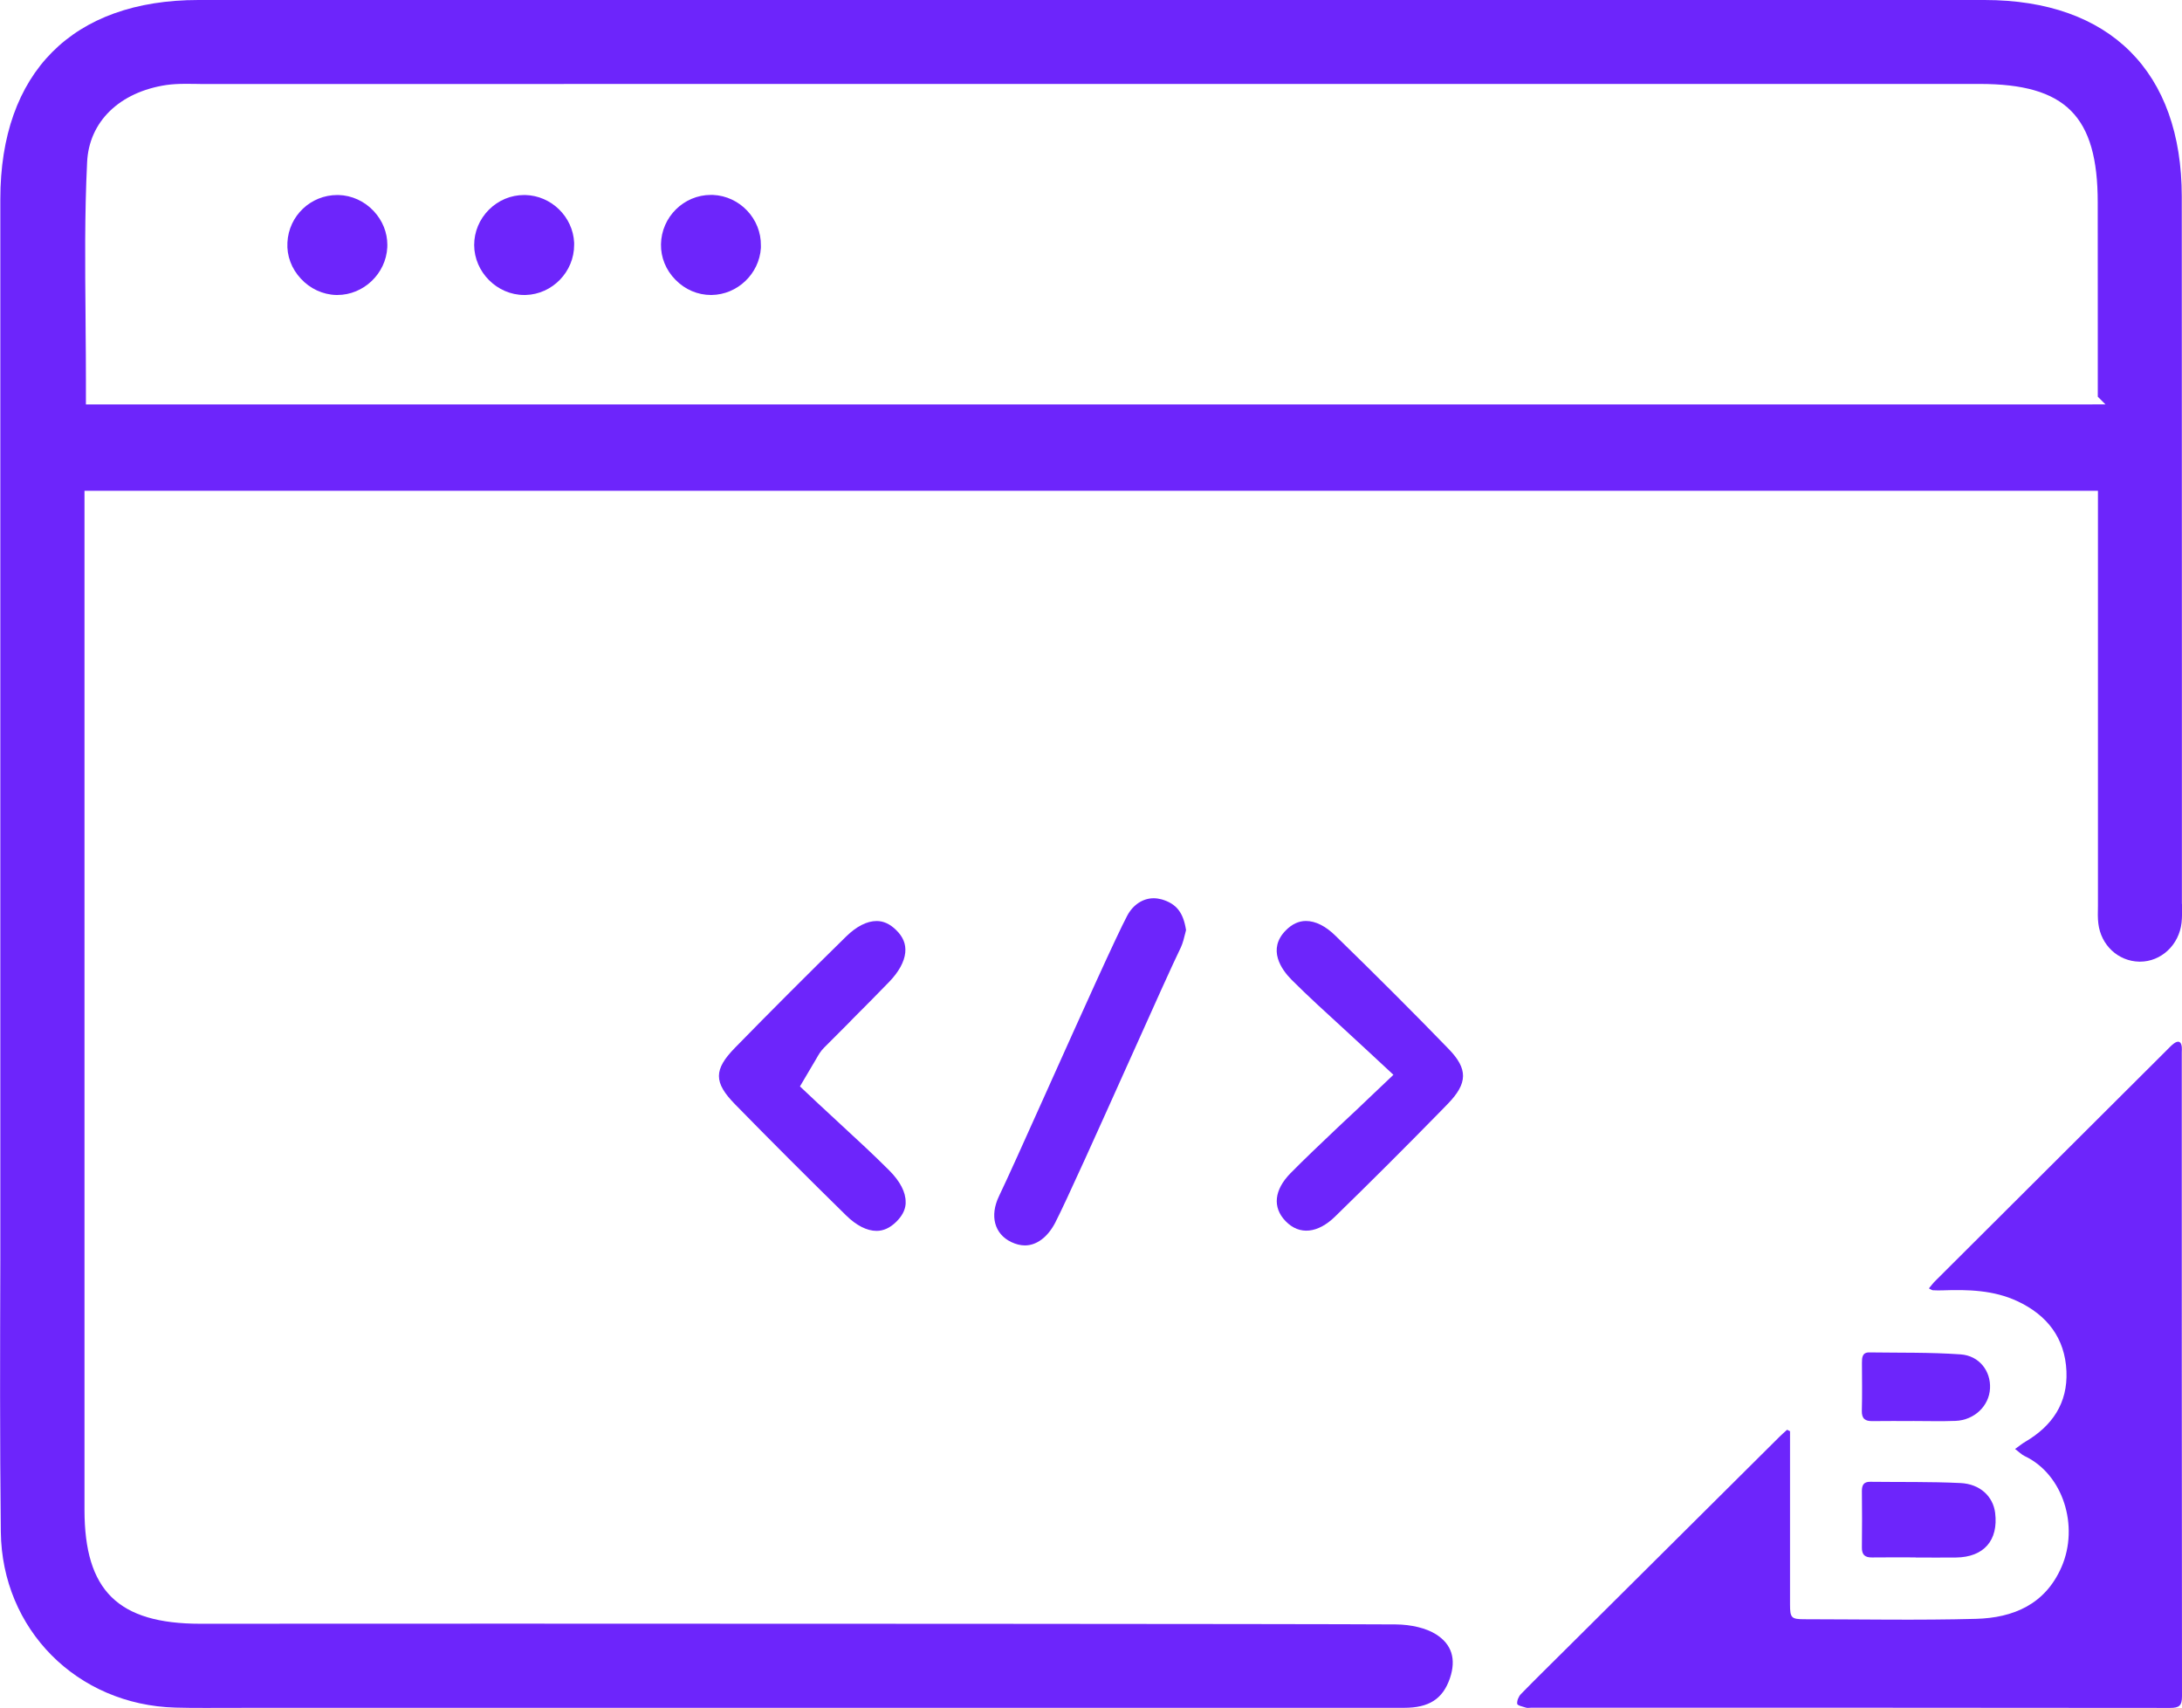 <?xml version="1.0" encoding="UTF-8"?>
<svg id="Layer_1" data-name="Layer 1" xmlns="http://www.w3.org/2000/svg" viewBox="0 0 400.53 313.52">
  <defs>
    <style>
      .cls-1 {
        fill: #6d25fb;
        stroke-width: 0px;
      }
    </style>
  </defs>
  <g>
    <path class="cls-1" d="m328.58,262.73c0,.63,0,1.26,0,1.89,0,9.96,0,19.93,0,29.89,0,2.48.23,2.73,2.65,2.73,10.49.01,20.98.21,31.46-.07,6.86-.18,12.73-2.64,15.73-9.53,3.25-7.48.31-17.02-6.79-20.36-.55-.26-1-.74-1.74-1.29.77-.55,1.29-.99,1.88-1.33,4.94-2.9,7.8-7.09,7.55-12.93-.26-6.11-3.56-10.33-9-12.87-4.36-2.04-9.06-2.16-13.78-1.99-.58.02-1.17.01-1.75-.02-.17-.01-.34-.16-.72-.34.4-.47.71-.91,1.09-1.29,14.19-14.16,28.39-28.31,42.59-42.46.41-.41.81-.85,1.28-1.2.77-.57,1.34-.45,1.46.61.04.32,0,.65,0,.98,0,39.4-.01,78.8.04,118.2,0,1.75-.49,2.17-2.2,2.17-39.08-.05-78.17-.04-117.25-.04-.33,0-.67.08-.97-.01-.58-.18-1.58-.4-1.61-.7-.07-.57.26-1.36.69-1.8,2.82-2.89,5.71-5.71,8.57-8.56,12.97-12.9,25.94-25.8,38.91-38.69.44-.44.91-.84,1.37-1.26.18.09.36.18.55.27Z"/>
    <path class="cls-1" d="m351.64,285.89c-2.67,0-5.33-.03-8,.01-1.32.02-1.89-.5-1.87-1.84.04-3.44.04-6.89,0-10.33-.01-1.1.33-1.74,1.53-1.72,5.52.07,11.05-.04,16.57.23,3.62.17,5.99,2.48,6.36,5.48.62,5.04-2.07,8.13-7.18,8.19-2.47.03-4.94,0-7.41,0Z"/>
    <path class="cls-1" d="m351.16,260.86c-2.47,0-4.94-.03-7.42.01-1.37.03-2.02-.43-1.98-1.92.08-2.92.03-5.85.02-8.78,0-.96.05-1.93,1.35-1.91,5.59.08,11.19-.03,16.75.36,3.45.24,5.57,3.08,5.41,6.24-.15,3.21-2.87,5.84-6.34,5.97-2.6.1-5.2.02-7.81.02h0Z"/>
  </g>
  <g>
    <path class="cls-1" d="m400.51,165.95v-44.17c-.01-45.22-.01-40.44-.02-85.67,0-22.94-13.19-36.1-36.2-36.11H36.42C13.31,0,.06,13.34.06,36.57v173.87c0,4.56,0,9.13,0,13.69v7.25c-.05,16.21-.1,32.97.09,49.81.2,17.9,13.97,31.78,32.04,32.27,1.66.05,3.45.06,5.63.06,1.32,0,2.62,0,3.91-.01h2c.65-.01,1.32-.01,1.99-.01h212.01c4.59,0,7.11-1.62,8.42-5.43,1.19-3.53.33-6.25-2.57-8.07-1.75-1.11-4.51-1.79-7.4-1.81-15.44-.11-134.41-.14-163.54-.14-10.49,0-19.59.01-26.2.01h-8.66c-7,.01-14.01.01-21.01.01-15.1-.01-21.26-6.07-21.26-20.92V90.09h369.59v76.15c-.03,1.23-.05,2.3.07,3.27.47,3.99,3.63,6.94,7.51,7.02h.14c3.89,0,7.17-3.07,7.63-7.15.1-.92.1-1.98.09-3.07v-.36h-.02Zm-16.43-91.71H15.77v-4.73c0-2.86-.02-5.72-.05-8.57l-.02-3.23c-.08-8.64-.18-18.38.29-27.92.34-7.45,5.93-12.89,14.57-14.19,1.04-.14,2.11-.21,3.49-.21.49,0,.98,0,1.45.01h.18c.4,0,.77.02,1.15.02,79.88-.01,246.69-.01,326.56-.01,15.8,0,21.67,5.89,21.67,21.74.01,7.25.01,14.51.01,22v13.67l1.41,1.41h-2.4Z"/>
    <g>
      <path class="cls-1" d="m71.1,44.94c0,.16,0,.31-.01.47-.24,4.82-4.35,8.74-9.16,8.74h-.22c-2.43-.06-4.79-1.15-6.49-3-1.72-1.85-2.6-4.2-2.46-6.63.24-4.89,4.26-8.72,9.15-8.72h.23c2.43.06,4.79,1.14,6.49,2.98,1.6,1.73,2.47,3.91,2.47,6.16Z"/>
      <path class="cls-1" d="m105.39,44.53v.42c.01,4.94-4,9.07-8.91,9.2h-.27c-4.96,0-9.16-4.2-9.17-9.17,0-2.43.96-4.73,2.7-6.48,1.74-1.74,4.03-2.7,6.46-2.7h.23c4.79.12,8.73,4,8.96,8.73Z"/>
      <path class="cls-1" d="m139.67,45.1v.42c-.3,4.74-4.29,8.57-9.06,8.63h-.1c-2.44,0-4.75-.99-6.51-2.78-1.77-1.79-2.71-4.11-2.67-6.53.08-5,4.19-9.06,9.15-9.06h.38c4.94.21,8.89,4.38,8.81,9.32Z"/>
    </g>
  </g>
  <g>
    <path class="cls-1" d="m166.24,220.67v.33c-.1,1.18-.66,2.24-1.74,3.3-1.14,1.11-2.32,1.65-3.6,1.65-1.76,0-3.7-.98-5.6-2.85-7.05-6.92-13.91-13.77-20.36-20.37-3.96-4.04-3.96-6.37-.01-10.41,6.39-6.54,13.24-13.4,20.37-20.39,1.9-1.87,3.84-2.86,5.61-2.86,1.28,0,2.45.54,3.58,1.65,1.29,1.25,1.83,2.6,1.68,4.14-.17,1.71-1.2,3.57-2.97,5.4-2.21,2.29-4.55,4.64-6.62,6.71l-.82.85c-1.49,1.48-2.99,2.99-4.48,4.49-.66.66-1.04,1.33-1.41,1.99l-3.03,5.13,3.31,3.11c1.39,1.3,2.78,2.59,4.17,3.87,2.94,2.7,6.06,5.59,8.92,8.45,1.99,2,3.03,4.01,3,5.81h0Z"/>
    <path class="cls-1" d="m265.8,202.59l-1.39,1.43c-6.51,6.65-13.01,13.14-19.36,19.32-3.12,3.04-6.52,3.48-9.08.81-2.43-2.52-2.09-5.72.92-8.79,2.66-2.69,5.4-5.29,8.3-8.04l1.24-1.17c1.58-1.47,3.25-3.03,4.99-4.71l4.36-4.14-4.41-4.1c-1.02-.95-2.02-1.87-3-2.77l-1.95-1.8c-3.08-2.81-6.34-5.79-9.31-8.75-1.89-1.9-4.54-5.62-1.07-9.11,1.12-1.13,2.36-1.71,3.67-1.71,1.76,0,3.64.94,5.45,2.73,7.71,7.51,14.5,14.3,20.75,20.76,3.56,3.66,3.53,6.28-.11,10.04h0Z"/>
    <path class="cls-1" d="m217.71,170.73c-.03.13-.06.26-.1.41-.23.95-.5,2.03-.85,2.77-1.45,2.97-4.96,10.77-9.39,20.66l-.16.35c-5.42,12.07-11.56,25.75-13.53,29.56-1.38,2.63-3.4,4.14-5.54,4.14-.81,0-1.66-.21-2.52-.62-3.09-1.49-3.97-4.8-2.25-8.41,1.48-3.07,4.68-10.19,8.06-17.72l1.32-2.94c5.71-12.71,12.18-27.11,14.18-30.87,1.06-1.98,2.87-3.17,4.85-3.17.47,0,.99.08,1.47.21,2.68.79,3.95,2.38,4.46,5.63h0Z"/>
  </g>
</svg>